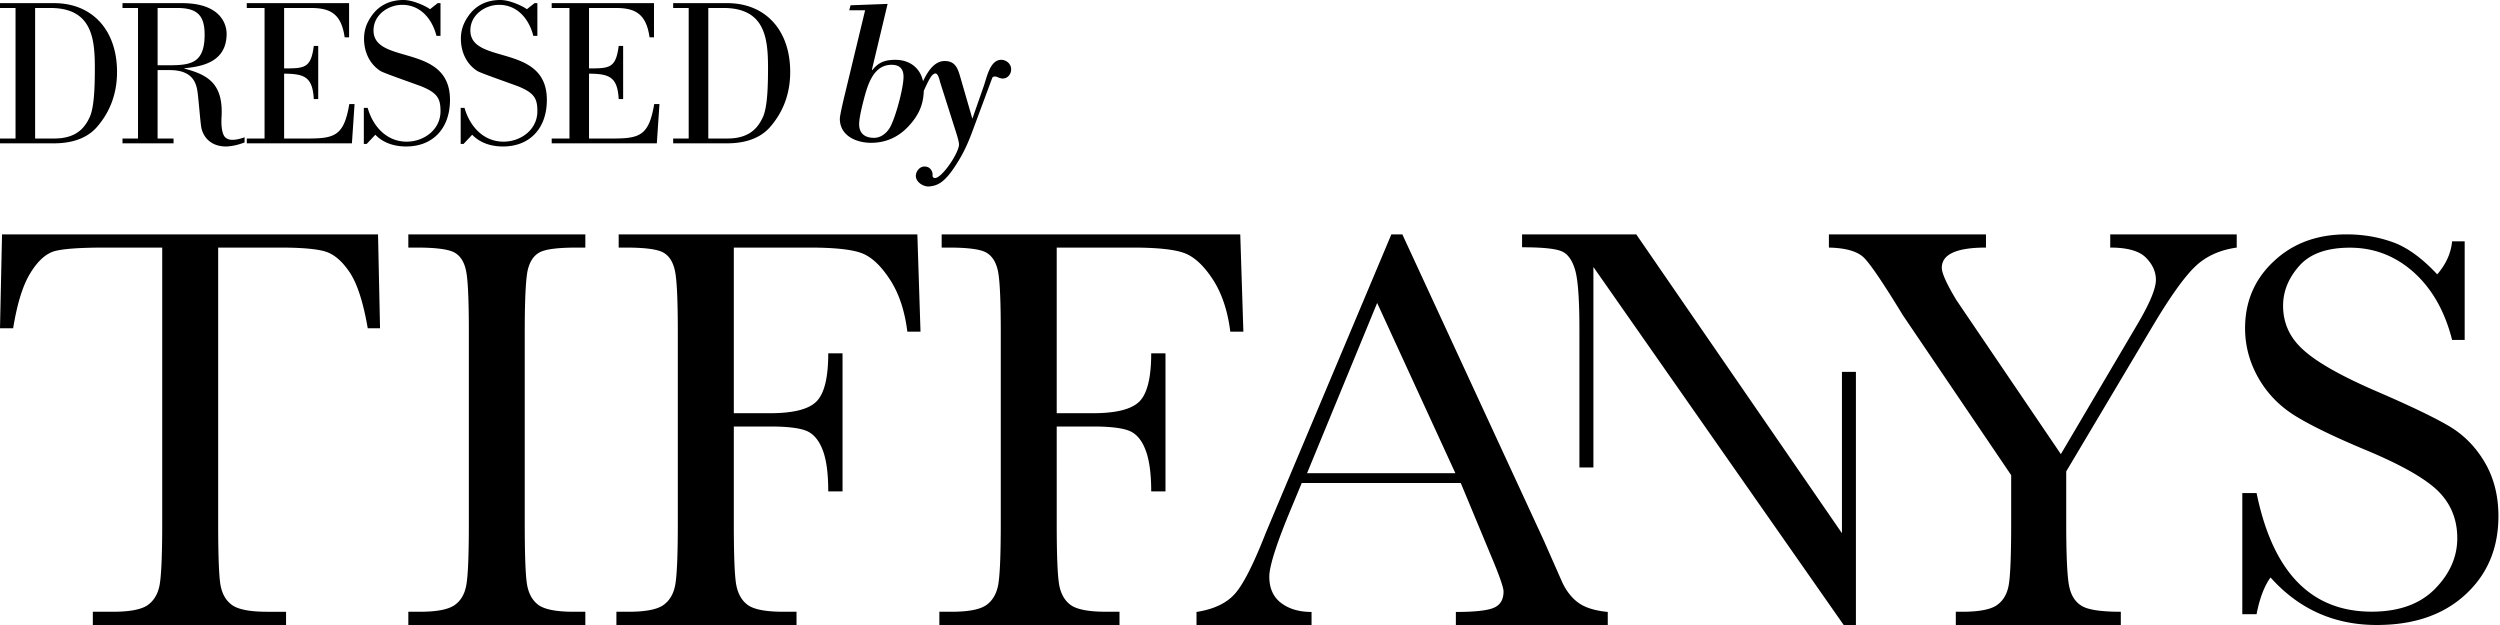 <svg width="256" height="64" viewBox="0 0 256 64" xmlns="http://www.w3.org/2000/svg"><g fill="#000" fill-rule="evenodd"><path d="M1.345 33.612H0L.208 24H38.71l.206 9.612h-1.258c-.456-2.636-1.064-4.535-1.841-5.712-.782-1.168-1.622-1.88-2.521-2.15-.889-.263-2.425-.398-4.588-.398H22.34v28.231c0 3.134.073 5.185.214 6.169.145.987.542 1.711 1.185 2.187.644.472 1.857.706 3.622.706h1.932V64H9.505v-1.355h2.042c1.696 0 2.868-.218 3.526-.648.649-.44 1.07-1.11 1.258-2.025.182-.915.28-3.04.28-6.389V25.352h-5.879c-2.554 0-4.266.125-5.146.366-.877.25-1.71.991-2.47 2.231-.77 1.238-1.36 3.133-1.77 5.663zM41.813 25.352V24h18.126v1.352h-.851c-1.95 0-3.226.162-3.825.487-.608.322-1.011.93-1.222 1.813-.199.885-.307 2.99-.307 6.312v19.62c0 3.15.074 5.208.22 6.181.151.977.537 1.698 1.17 2.174.643.472 1.851.706 3.642.706h1.173V64H41.813v-1.355h1.164c1.703 0 2.866-.218 3.524-.648.655-.44 1.063-1.11 1.237-2.025.183-.915.272-3.04.272-6.389V33.964c0-3.185-.089-5.235-.272-6.166-.174-.922-.561-1.564-1.163-1.915-.605-.359-1.91-.531-3.92-.531h-.842zM93.937 24l.323 9.964h-1.347c-.273-2.18-.877-3.982-1.83-5.409-.943-1.433-1.925-2.321-2.957-2.672-1.04-.359-2.782-.531-5.239-.531h-7.744v16.96h3.712c2.39 0 3.99-.405 4.772-1.224.793-.812 1.186-2.446 1.186-4.907h1.463v14.136h-1.463c0-1.719-.164-3.066-.505-4.059-.345-.992-.852-1.678-1.524-2.043-.673-.357-1.981-.541-3.929-.541h-3.712V53.6c0 3.144.074 5.2.228 6.171.162.974.55 1.697 1.185 2.167.638.472 1.854.706 3.669.706h1.34V64H63.12v-1.355h1.23c1.698 0 2.868-.218 3.523-.648.65-.44 1.073-1.11 1.256-2.025.185-.915.279-3.04.279-6.389V33.964c0-3.185-.094-5.235-.28-6.166-.182-.922-.572-1.564-1.168-1.915-.597-.359-1.896-.531-3.903-.531h-.704V24h30.583zM127.002 24l.32 9.964h-1.34c-.271-2.18-.884-3.982-1.827-5.409-.946-1.433-1.935-2.321-2.967-2.672-1.032-.359-2.78-.531-5.239-.531h-7.741v16.96h3.708c2.4 0 3.99-.405 4.783-1.224.79-.812 1.185-2.446 1.185-4.907h1.462v14.136h-1.462c0-1.719-.171-3.066-.515-4.059-.342-.992-.84-1.678-1.52-2.043-.67-.357-1.982-.541-3.933-.541h-3.708V53.6c0 3.144.08 5.2.233 6.171.153.974.55 1.697 1.178 2.167.636.472 1.862.706 3.672.706h1.346V64H96.19v-1.355h1.232c1.695 0 2.86-.218 3.523-.648.648-.44 1.065-1.11 1.254-2.025.185-.915.28-3.04.28-6.389V33.964c0-3.185-.095-5.235-.28-6.166-.19-.922-.578-1.564-1.173-1.915-.59-.359-1.899-.531-3.9-.531h-.7V24h30.576zM143.6 24l14.48 31.333 1.819 4.125c.407.937.955 1.67 1.64 2.2.69.536 1.715.869 3.096 1.006V64H149.08v-1.336c1.909 0 3.203-.14 3.87-.42.678-.283 1.013-.844 1.013-1.674 0-.429-.45-1.697-1.346-3.816l-3.036-7.297H133.3l-1.04 2.502c-1.52 3.626-2.283 5.998-2.283 7.094 0 1.187.41 2.083 1.21 2.693.812.615 1.85.918 3.116.918V64h-11.781v-1.336c1.755-.273 3.058-.885 3.916-1.843.861-.96 1.888-2.98 3.102-6.062.115-.287.59-1.418 1.414-3.377L142.476 24h1.123zm-2.579 7.025l-7.179 17.433h15.19l-8.01-17.433zM161.732 47.867V33.741c0-3.001-.139-5.005-.42-6.028-.283-1.016-.73-1.67-1.346-1.957-.62-.291-1.983-.434-4.106-.434V24h11.693l21.062 30.601V38.078h1.43V64h-1.25l-25.63-36.659v20.526h-1.433zM211.032 46.504l7.805-13.242c1.284-2.167 1.928-3.698 1.928-4.605 0-.827-.339-1.581-1.025-2.274-.673-.686-1.895-1.031-3.652-1.031V24h12.953v1.352c-1.792.251-3.237.93-4.341 2.024-1.102 1.087-2.507 3.07-4.223 5.943l-8.896 14.955v5.31c0 3.406.109 5.572.315 6.509.202.933.643 1.591 1.315 1.975.668.385 1.99.577 3.96.577V64h-16.896v-1.355h.644c1.688 0 2.867-.218 3.518-.648.654-.44 1.07-1.11 1.244-2.025.176-.915.263-3.04.263-6.389v-4.926l-11.087-16.374c-2.011-3.302-3.35-5.275-4.007-5.913-.662-.637-1.855-.982-3.57-1.018V24h16.083v1.352c-3.015 0-4.522.688-4.522 2.068 0 .55.498 1.657 1.493 3.309l10.698 15.775zM229.612 62.896V50.487h1.462c1.656 8.1 5.578 12.147 11.783 12.147 2.782 0 4.944-.776 6.47-2.32 1.528-1.55 2.298-3.281 2.298-5.205 0-1.94-.67-3.566-2.015-4.877-1.345-1.288-3.805-2.675-7.368-4.155-3.174-1.328-5.582-2.49-7.195-3.484-1.615-.997-2.874-2.295-3.783-3.882-.906-1.597-1.368-3.3-1.368-5.092 0-2.753.983-5.044 2.95-6.873C234.8 24.91 237.28 24 240.285 24c1.673 0 3.253.266 4.728.797 1.486.527 3.002 1.633 4.56 3.298.9-1.044 1.407-2.17 1.523-3.38h1.287V34.81h-1.287c-.74-2.931-2.05-5.235-3.924-6.923-1.886-1.683-4.068-2.524-6.54-2.524-2.358 0-4.092.62-5.19 1.865-1.099 1.243-1.654 2.6-1.654 4.077 0 1.784.689 3.288 2.074 4.523 1.361 1.249 3.825 2.65 7.397 4.2 3.415 1.468 5.896 2.658 7.448 3.56 1.546.899 2.787 2.15 3.726 3.745.936 1.589 1.406 3.427 1.406 5.516 0 3.299-1.135 5.985-3.397 8.05-2.259 2.073-5.277 3.101-9.065 3.101-4.347 0-7.97-1.62-10.876-4.867-.643.895-1.119 2.15-1.428 3.763h-1.462zM18.638.322c3.968 0 4.567 2.17 4.567 3.138 0 2.737-2.246 3.32-4.156 3.509l-.162.015v.043c2.376.623 3.988 1.526 3.801 4.921-.062 1.032.063 1.999.517 2.214.362.257 1.042.167 1.68-.05l.16-.058v.537c-.703.258-1.303.387-1.84.409-1.467.021-2.294-.796-2.562-1.805-.104-.387-.227-2.128-.372-3.417-.1-.958-.278-2.5-2.656-2.596l-.237-.005h-1.24v7.006h1.633v.494h-5.228v-.494h1.59V.817h-1.59V.322h6.095zM41.326 0c.951 0 2.294.623 2.707.945l.786-.623h.289v3.353h-.413C44.24 1.89 43.02.495 41.182.495c-1.405 0-2.934 1.01-2.934 2.62 0 3.568 7.831 1.269 7.831 7.114 0 2.944-1.777 4.77-4.484 4.77-1.157 0-2.314-.322-3.161-1.202l-.889.945h-.29v-3.696h.393c.558 1.955 1.984 3.46 3.989 3.46 1.777 0 3.471-1.226 3.471-3.117 0-1.267-.29-1.848-1.88-2.514-.765-.301-3.968-1.397-4.278-1.612-1.198-.773-1.673-2.084-1.673-3.288 0-.88.247-1.633.847-2.45C38.744.689 39.756 0 41.326 0zm9.92 0c.95 0 2.293.623 2.706.945l.785-.623h.29v3.353h-.414C54.16 1.89 52.94.495 51.1.495c-1.405 0-2.934 1.01-2.934 2.62 0 3.568 7.832 1.269 7.832 7.114 0 2.944-1.777 4.77-4.484 4.77-1.158 0-2.315-.322-3.162-1.202l-.888.945h-.29v-3.696h.393c.558 1.955 1.984 3.46 3.988 3.46 1.777 0 3.472-1.226 3.472-3.117 0-1.267-.29-1.848-1.88-2.514-.765-.301-3.968-1.397-4.278-1.612-1.199-.773-1.674-2.084-1.674-3.288 0-.88.248-1.633.847-2.45C48.662.689 49.675 0 51.245 0zM5.537.322c3.905 0 6.447 2.75 6.447 7.049 0 2.493-.91 4.363-2.15 5.738-1.262 1.353-3.089 1.552-4.187 1.567l-.152.001H0v-.494h1.591V.817H.001V.322h5.537zm30.21 0v3.503h-.455C34.942 1.268 33.66.817 31.78.817h-2.686v6.188c2.087 0 2.748-.021 3.038-2.299h.454v5.437h-.454c-.125-2.3-.992-2.579-3.038-2.6v6.64H31.8c2.568-.02 3.445-.425 3.968-3.524h.538l-.27 4.018H25.272v-.494h1.819V.817H25.27V.322h10.477zm31.222 0v3.503h-.455C66.164 1.268 64.883.817 63.003.817h-2.687v6.188c2.088 0 2.749-.021 3.038-2.299h.455v5.437h-.455c-.124-2.3-.992-2.579-3.038-2.6v6.64h2.707c2.568-.02 3.444-.425 3.968-3.524h.537l-.269 4.018H56.494v-.494h1.818V.817h-1.818V.322H66.97zm7.5 0c3.906 0 6.448 2.75 6.448 7.049 0 2.493-.91 4.363-2.149 5.738-1.262 1.353-3.09 1.552-4.188 1.567l-.152.001h-5.496v-.494h1.59V.817h-1.59V.322h5.538zM5.146.817h-1.55v13.366H5.62c2.397-.021 3.162-1.31 3.596-2.256.413-.989.496-2.88.496-4.943 0-3.051-.29-6.167-4.567-6.167zm68.933 0h-1.55v13.366h2.025c2.397-.021 3.162-1.31 3.596-2.256.413-.989.496-2.88.496-4.943 0-3.051-.29-6.167-4.567-6.167zm-55.977 0h-1.963v5.866h1.298c2.167-.012 3.517-.273 3.517-3.137 0-2.085-.868-2.73-2.852-2.73zM90.89.4l-1.609 6.746.04.04c.633-.815 1.325-1.06 2.365-1.06 1.496 0 2.543.857 2.833 2.19.477-.999 1.155-2.067 2.217-2.067 1.141 0 1.365.835 1.63 1.752l1.203 4.158 1.181-3.383c.306-.877.633-2.65 1.774-2.65.509 0 1.018.409 1.018.958 0 .51-.346.958-.875.958a.784.784 0 01-.214-.035l-.214-.067c-.123-.061-.266-.122-.429-.101-.182.02-.203.142-.244.244l-1.794 4.83c-.468 1.284-.876 2.324-1.589 3.505-1.386 2.303-2.14 2.568-2.975 2.67-.591.081-1.427-.408-1.427-1.08 0-.449.387-.958.877-.958.692 0 .876.632.835.897-.02.203.123.285.244.285.734 0 2.466-2.588 2.466-3.444 0-.265-.204-.917-.285-1.182l-1.651-5.197c-.04-.142-.204-.999-.55-.876-.309.116-.526.452-1.121 1.77-.042 1.487-.572 2.58-1.606 3.67-1.019 1.081-2.303 1.652-3.79 1.652-1.509 0-3.2-.713-3.2-2.466 0-.286.265-1.488.57-2.732l2.018-8.375h-1.63l.143-.51L90.89.4zm.408 6.236c-1.997 0-2.526 2.344-2.934 3.893-.142.59-.387 1.589-.387 2.2 0 .958.611 1.386 1.528 1.386.734 0 1.345-.53 1.672-1.141.55-1.04 1.344-3.954 1.344-5.115 0-.815-.407-1.223-1.223-1.223z"/></g></svg>